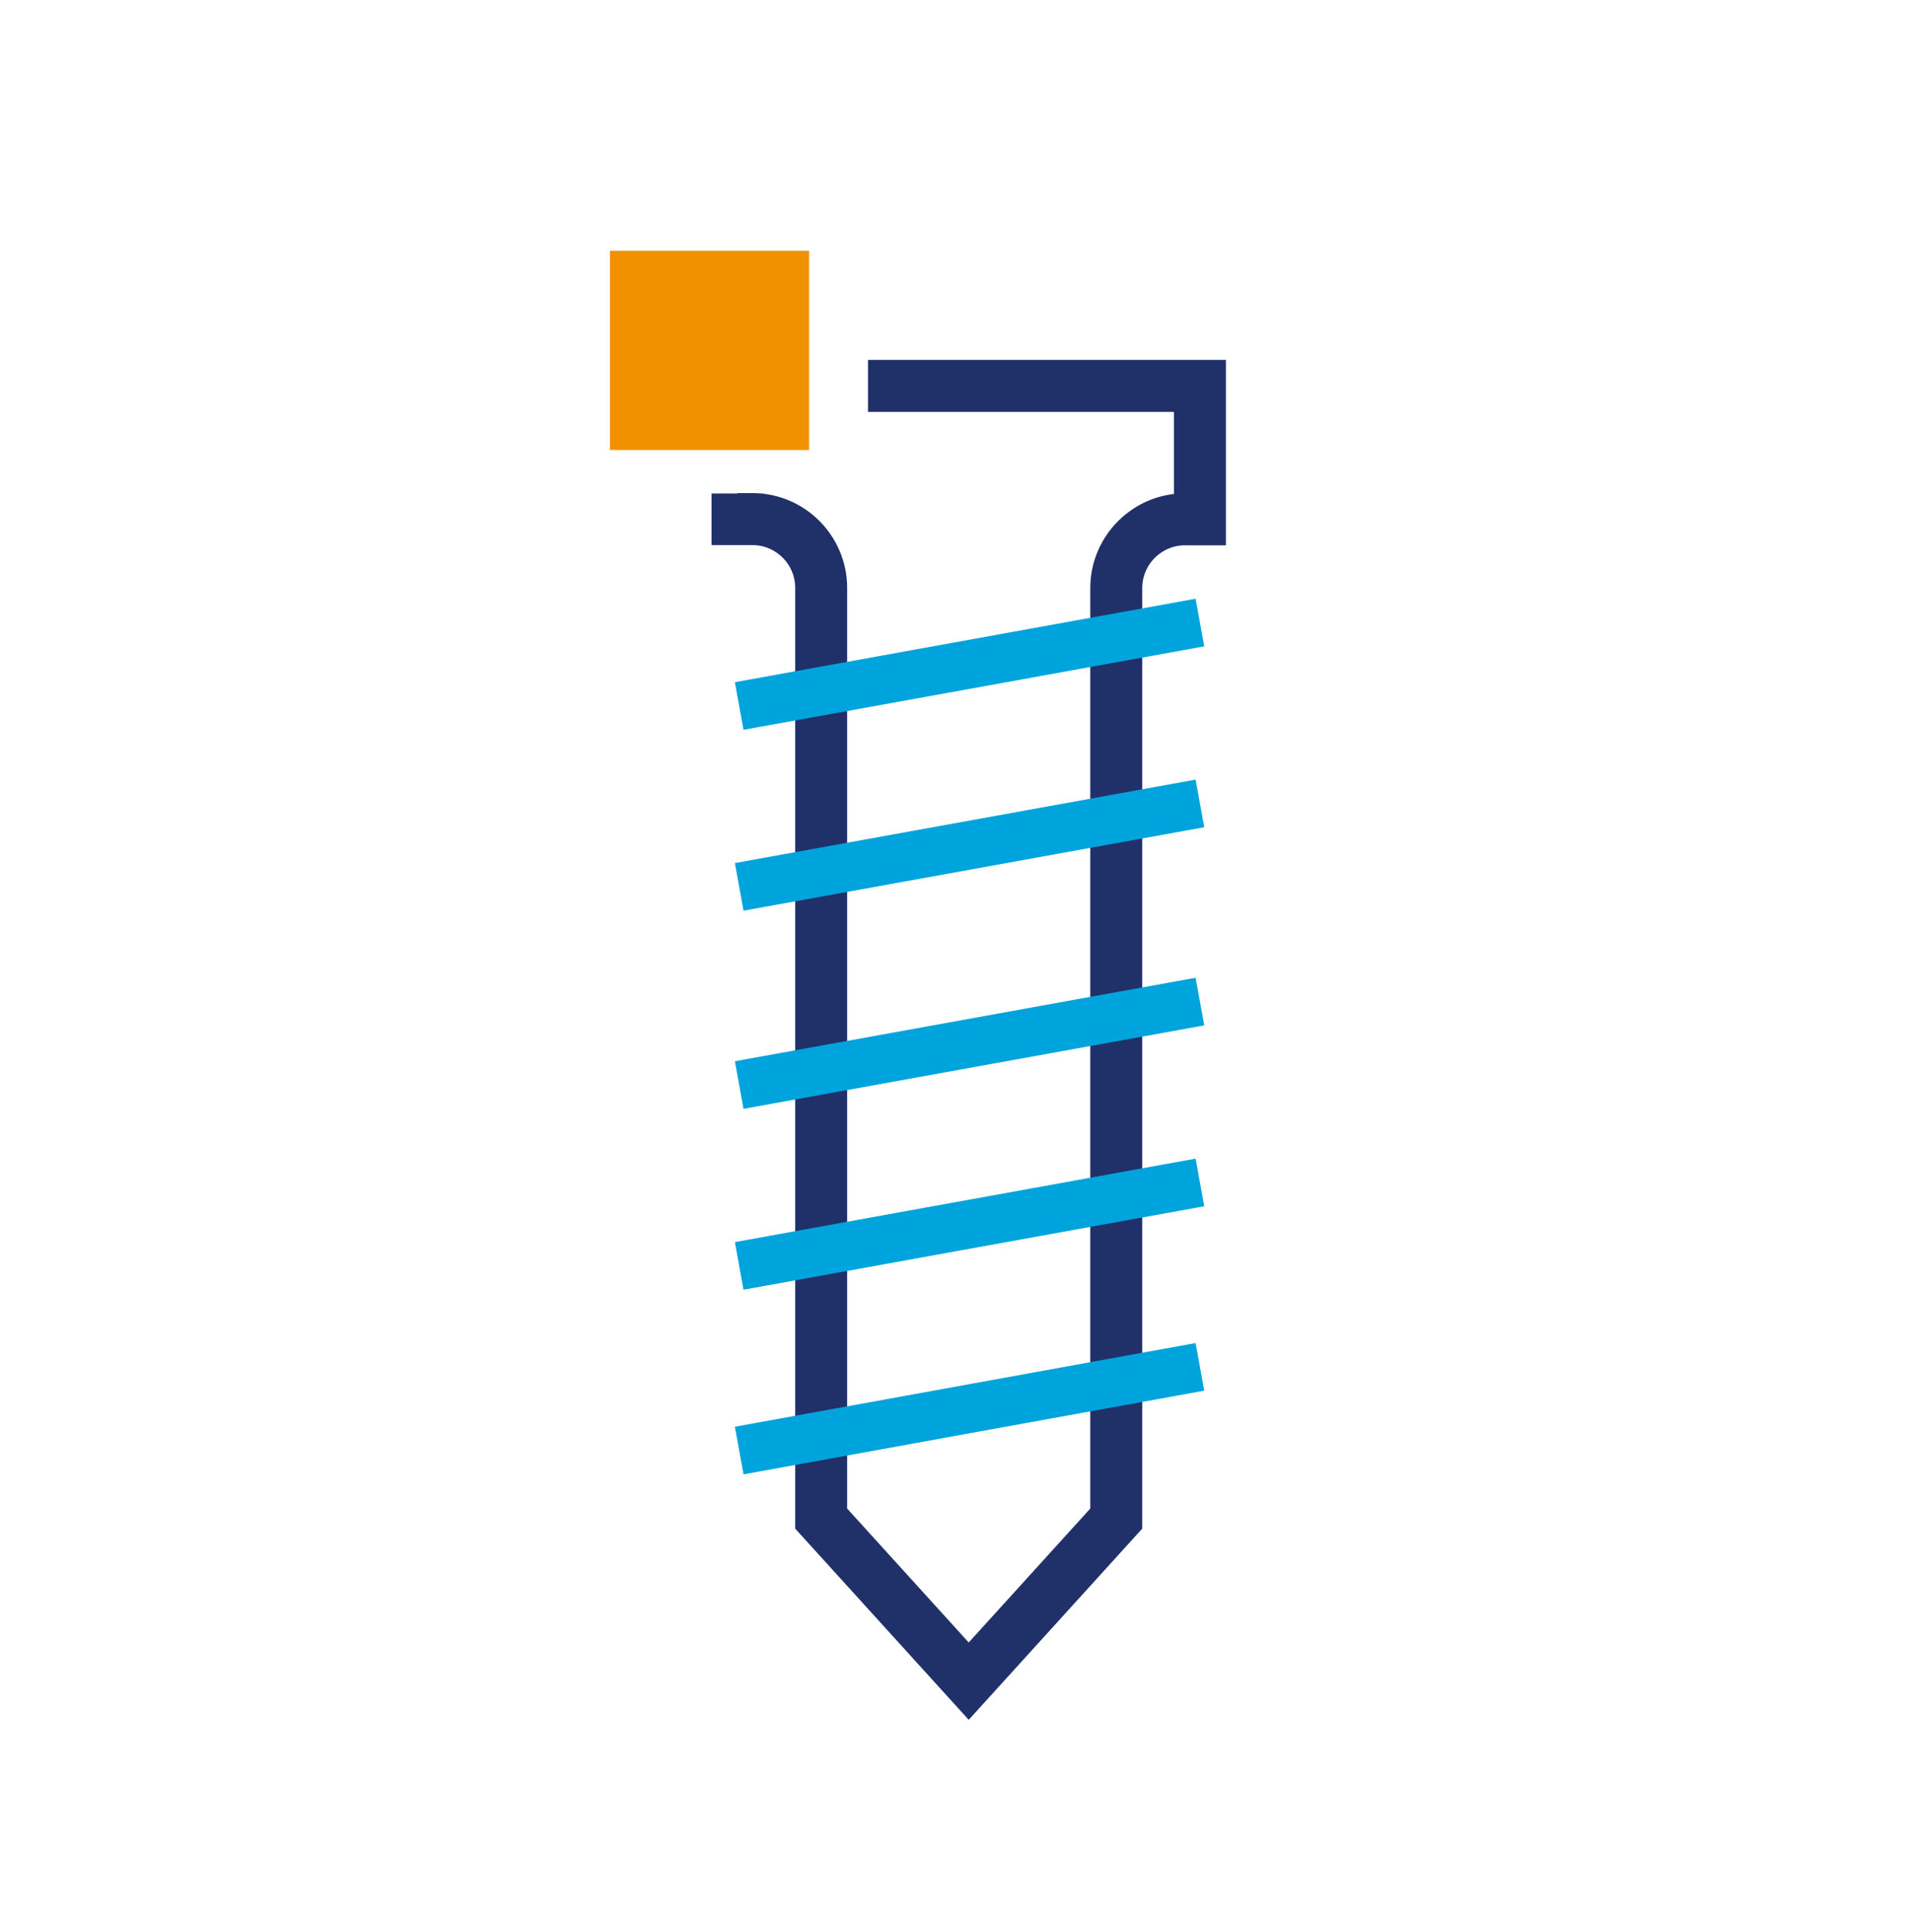 <?xml version="1.0" encoding="utf-8"?>
<!-- Generator: Adobe Illustrator 26.4.1, SVG Export Plug-In . SVG Version: 6.00 Build 0)  -->
<svg version="1.1" id="Capa_1" xmlns="http://www.w3.org/2000/svg" xmlns:xlink="http://www.w3.org/1999/xlink" x="0px" y="0px"
	 viewBox="0 0 91.83 92.83" enable-background="new 0 0 91.83 92.83" xml:space="preserve">
<g>
	<path fill="none" stroke="#20316A" stroke-width="2.497" stroke-miterlimit="10" d="M35.44,23.71v1.23h0.72
		c1.82,0,3.3,1.49,3.3,3.3v44.72l7.09,7.81l7.09-7.81V28.25c0-1.82,1.49-3.3,3.3-3.3h0.72v-6.41H41.71"/>
	<g>
		<line fill="none" stroke="#00A4DD" stroke-width="2.325" stroke-miterlimit="10" x1="57.66" y1="29.91" x2="35.52" y2="33.92"/>
		<line fill="none" stroke="#00A4DD" stroke-width="2.325" stroke-miterlimit="10" x1="57.66" y1="38.6" x2="35.52" y2="42.61"/>
		<line fill="none" stroke="#00A4DD" stroke-width="2.325" stroke-miterlimit="10" x1="57.66" y1="48.12" x2="35.52" y2="52.13"/>
		<line fill="none" stroke="#00A4DD" stroke-width="2.325" stroke-miterlimit="10" x1="57.66" y1="56.81" x2="35.52" y2="60.82"/>
		<line fill="none" stroke="#00A4DD" stroke-width="2.325" stroke-miterlimit="10" x1="57.66" y1="65.67" x2="35.52" y2="69.69"/>
	</g>
	<rect x="29.31" y="12.05" fill="#F29100" width="9.57" height="9.57"/>
</g>
</svg>
